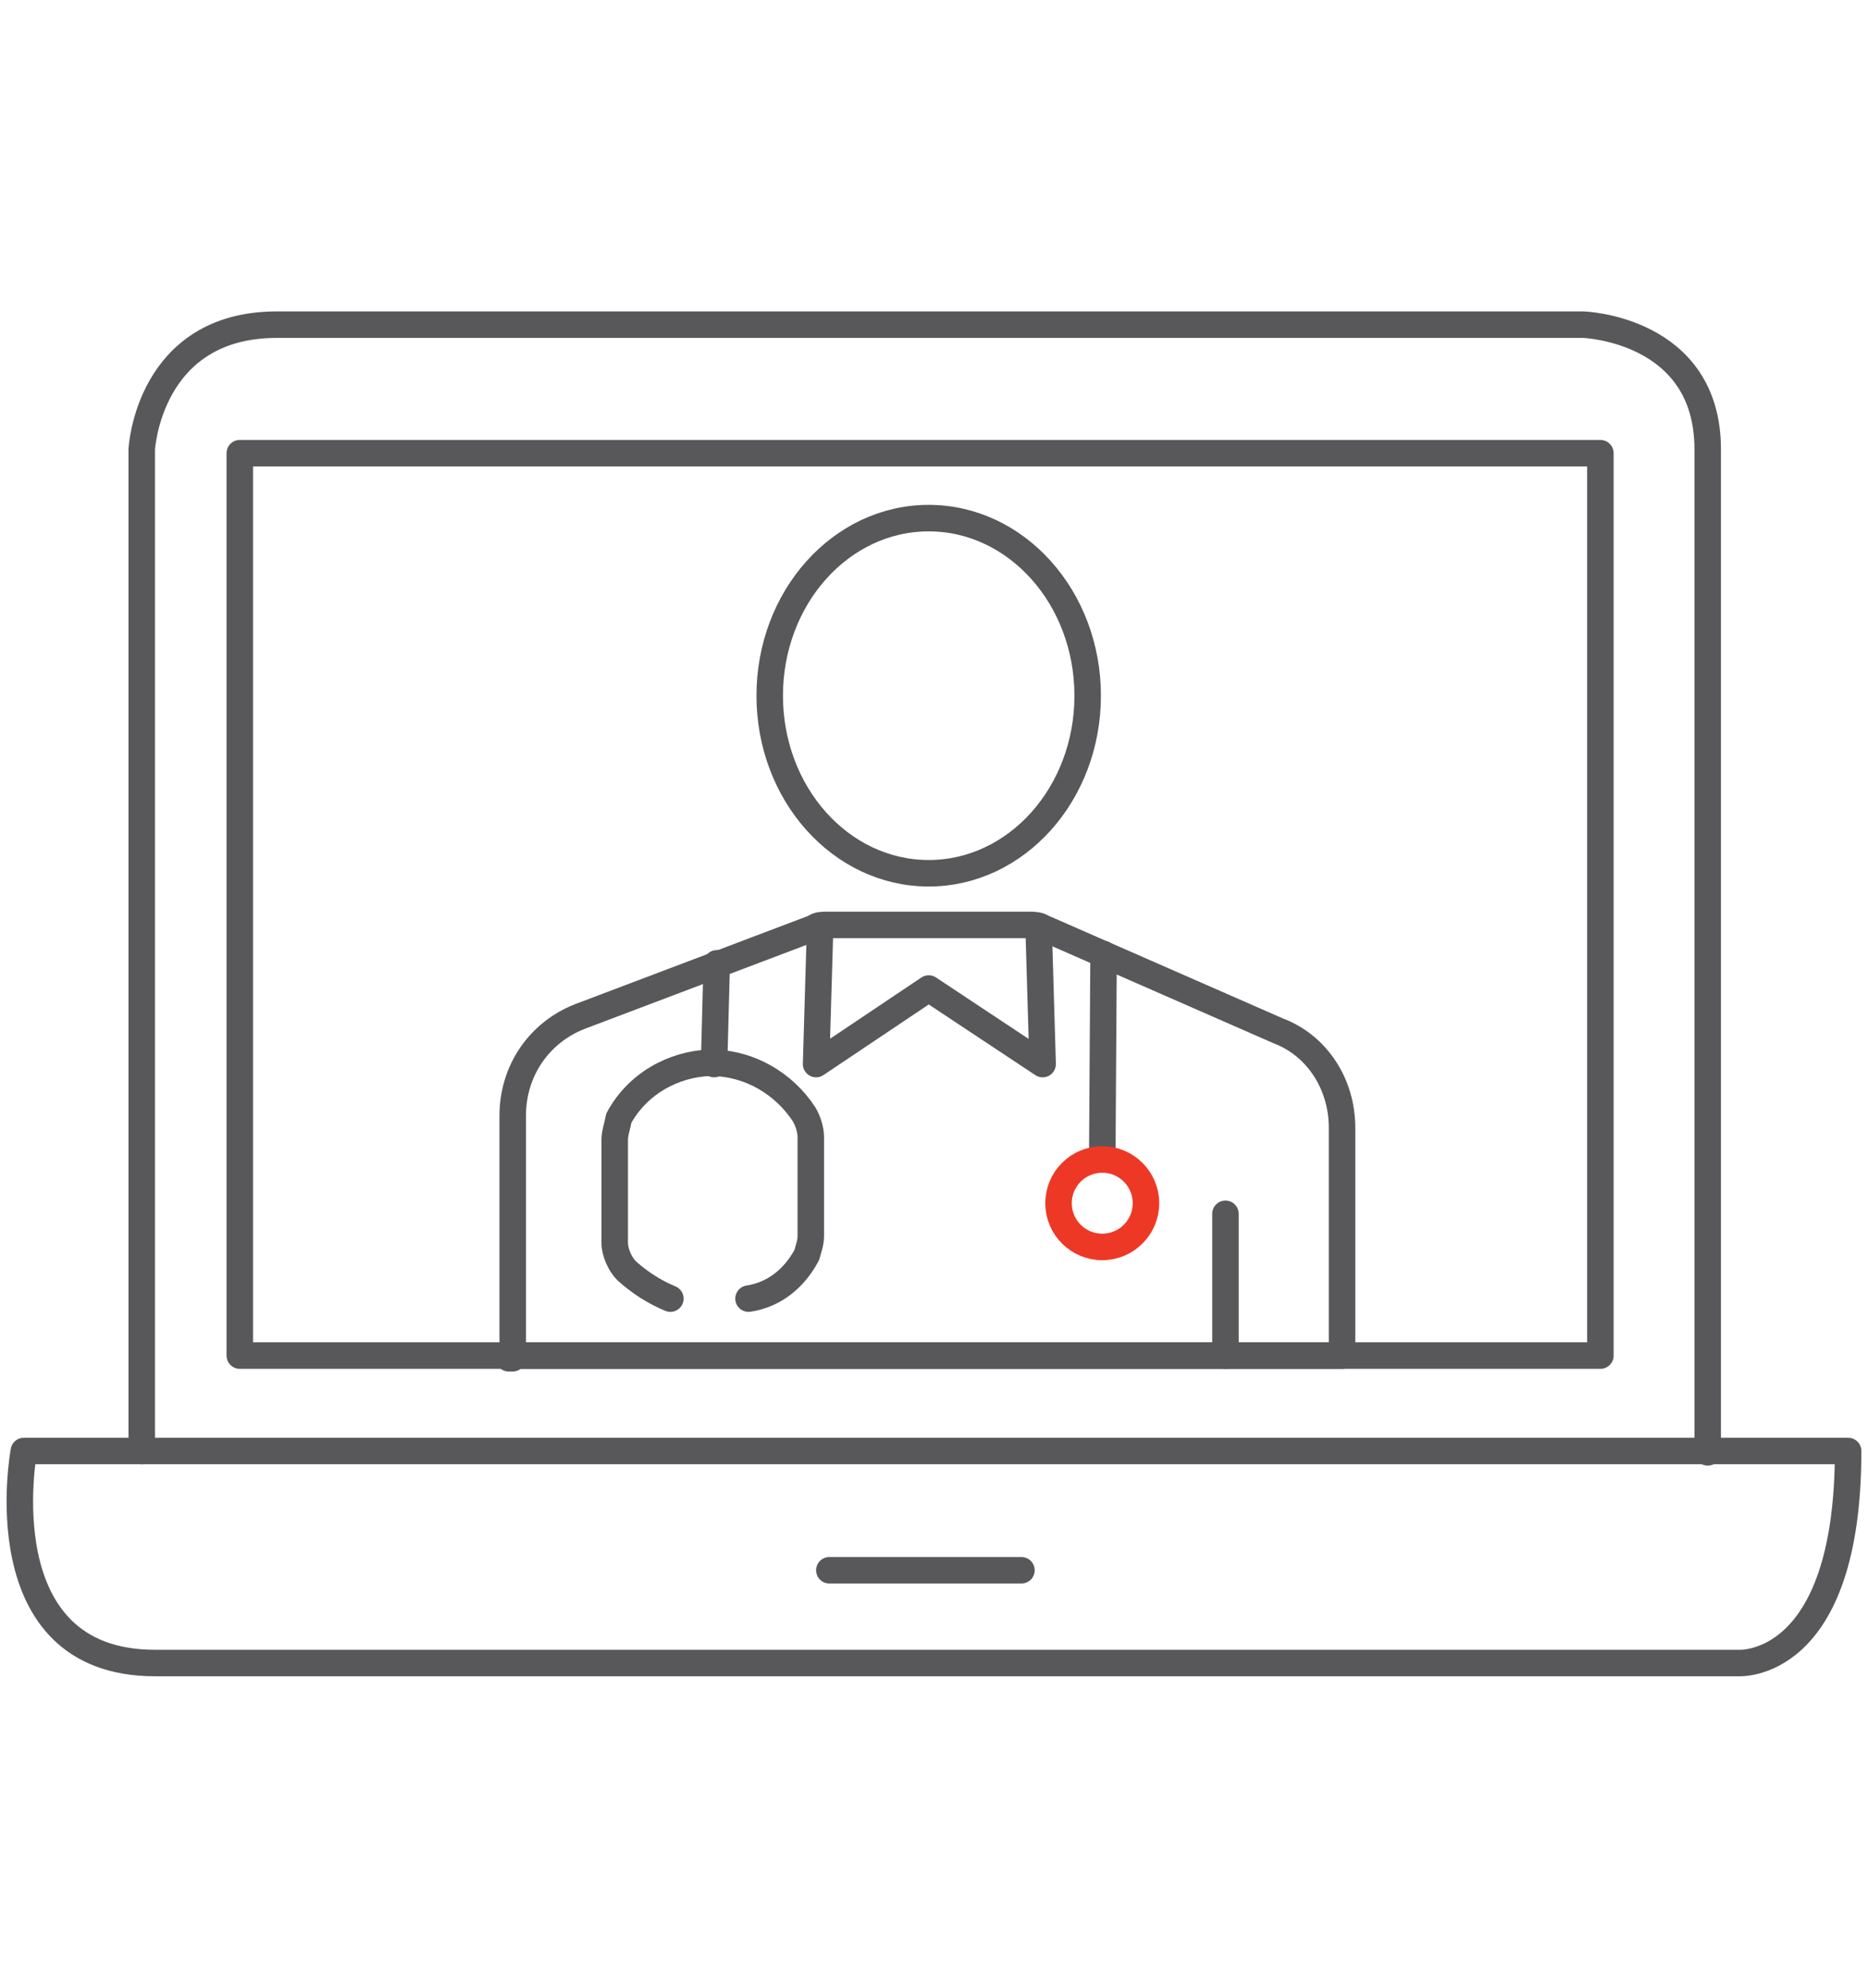 <?xml version="1.0" encoding="utf-8"?>
<!-- Generator: Adobe Illustrator 26.0.1, SVG Export Plug-In . SVG Version: 6.00 Build 0)  -->
<svg version="1.1" id="Layer_1" xmlns="http://www.w3.org/2000/svg" xmlns:xlink="http://www.w3.org/1999/xlink" x="0px" y="0px"
	 viewBox="0 0 141 150" style="enable-background:new 0 0 141 150;" xml:space="preserve">
<style type="text/css">
	.st0{fill:none;stroke:#58585A;stroke-width:2;stroke-linecap:round;stroke-linejoin:round;}
	.st1{fill:none;stroke:#58585A;stroke-width:2;stroke-linecap:round;stroke-miterlimit:10;}
	.st2{fill:none;stroke:#EE3826;stroke-width:2;stroke-miterlimit:10;}
</style>
<g>
	<path class="st0" d="M10.7,109.5V33.9c0,0,0.5-9.4,10.2-9.4h98.6c0,0,9.4,0.3,9.4,9.4v75.7"/>
	<path class="st0" d="M139.5,109.5c0,16.6-8.3,16-8.3,16H11.7c-12.9,0-9.9-16-9.9-16S139.5,109.5,139.5,109.5z"/>
	<rect x="18.1" y="34.2" class="st0" width="102.7" height="68.1"/>
	<line class="st0" x1="62.6" y1="118.5" x2="77.1" y2="118.5"/>
	<g>
		<path class="st0" d="M38.4,102.3h62.9V85.1c0-3.3-1.9-6.2-4.8-7.3L78.7,70c-0.3-0.2-0.7-0.2-1-0.2H62.4c-0.3,0-0.7,0-0.9,0.2
			l-17.7,6.7c-3.1,1.2-5.1,4.1-5.1,7.5v18.3h-0.3V102.3z"/>
		<polyline class="st0" points="61.9,70.1 61.6,80.3 70.1,74.6 78.7,80.3 78.4,70.1 		"/>
		<ellipse class="st1" cx="70.1" cy="52.5" rx="12" ry="13.4"/>
		<path class="st0" d="M50.6,98c-1.2-0.5-2.3-1.2-3.3-2.1c-0.5-0.5-0.9-1.4-0.9-2.1v-7.8c0-0.5,0.2-1,0.3-1.6
			c1.4-2.6,4.1-4.1,6.9-4.2c3,0,5.6,1.6,7.1,3.9c0.3,0.5,0.5,1.2,0.5,1.7v7.5c0,0.5-0.2,1-0.3,1.4c-0.9,1.7-2.4,3-4.4,3.3"/>
		<line class="st0" x1="54.1" y1="72.7" x2="53.9" y2="80.3"/>
		<line class="st0" x1="83.3" y1="72" x2="83.2" y2="87.5"/>
		<circle class="st2" cx="83.2" cy="90.8" r="3.3"/>
		<line class="st0" x1="92.5" y1="91.6" x2="92.5" y2="102.3"/>
	</g>
</g>
</svg>
